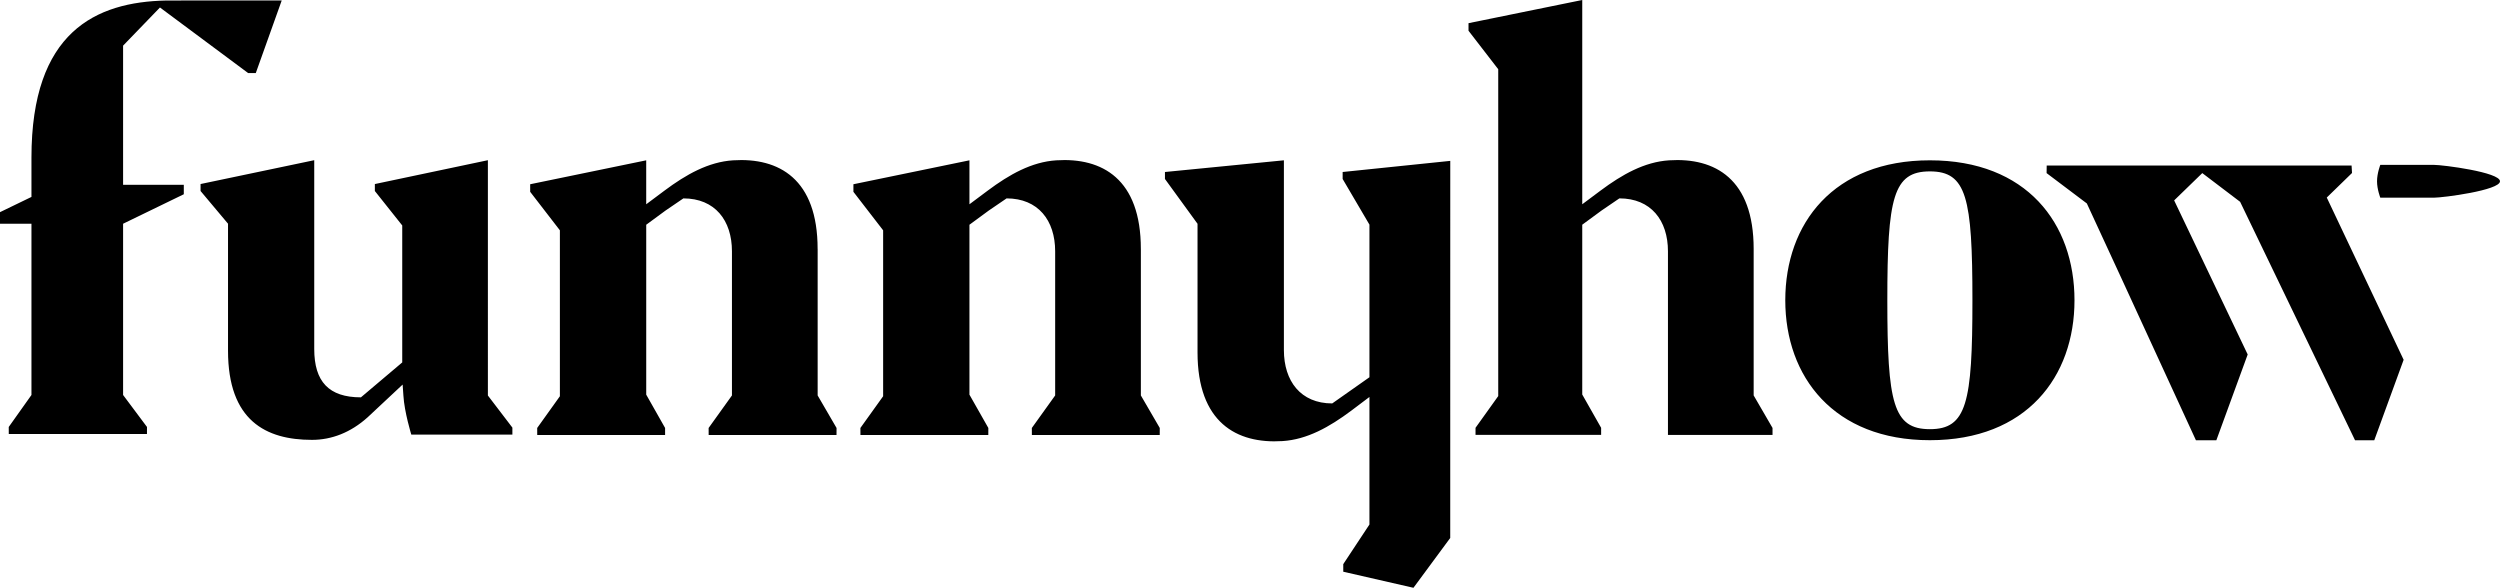 <?xml version="1.0" encoding="UTF-8"?><svg id="Layer_1" xmlns="http://www.w3.org/2000/svg" width="170" height="40" viewBox="0 0 170 40"><defs><style>.cls-1{stroke-width:0px;}</style></defs><path class="cls-1" d="m91.3,12.171l1.822,3.104v10.378s-2.53,1.78-2.53,1.78c-2.148,0-3.287-1.524-3.287-3.625v-12.907l-8.088.795v.474l2.215,3.047v8.748c0,4.76,2.652,6.229,5.778,6.029,1.677-.107,3.189-.957,4.671-2.064.88-.659,1.241-.936,1.241-.936v8.673s-1.78,2.694-1.78,2.694v.516l4.773,1.093,2.501-3.389.002-25.641-7.318.756v.474Zm27.949,4.759c0-4.759-2.623-6.228-5.748-6.028-1.677.108-3.189.958-4.671,2.064-.879.66-1.23.92-1.237.924V0l-7.734,1.576v.515l2.021,2.617v22.225l-1.544,2.158v.478h8.541v-.478s-1.284-2.264-1.284-2.264v-11.547l1.311-.963,1.214-.828c2.149,0,3.303,1.498,3.303,3.599v12.489h7.111v-.477s-1.283-2.211-1.283-2.211v-9.96Zm-41.671,0c0-4.759-2.623-6.228-5.749-6.028-1.676.108-3.189.958-4.669,2.064-.888.666-1.238.925-1.238.925v-2.989l-7.89,1.627v.515l2.021,2.618v11.283l-1.546,2.157.003.477h8.695l.002-.477-1.285-2.265v-11.554l1.312-.964,1.214-.828c2.148,0,3.303,1.498,3.303,3.599v9.801l-1.586,2.211.002.477h8.695l.002-.477-1.285-2.211v-9.96Zm-21.98,0c0-4.759-2.623-6.228-5.749-6.028-1.675.108-3.189.958-4.669,2.064-.888.666-1.238.925-1.238.925v-2.989l-7.89,1.627v.515l2.02,2.618v11.283l-1.543,2.157.002.477h8.695v-.477s-1.283-2.265-1.283-2.265v-11.554l1.311-.964,1.215-.828c2.148,0,3.303,1.498,3.303,3.599v9.801l-1.586,2.211.002.477h8.694l.003-.477-1.285-2.211v-9.96Zm75.633-6.028c-6.54,0-9.832,4.283-9.832,9.518,0,5.193,3.292,9.514,9.832,9.514,6.581,0,9.834-4.32,9.834-9.514,0-5.235-3.253-9.518-9.834-9.518Zm0,18.282c-2.497,0-2.893-1.775-2.893-8.764s.397-8.765,2.893-8.765,2.894,1.775,2.894,8.765-.395,8.764-2.894,8.764ZM8.37,3.104l2.507-2.595,5.998,4.46h.518S19.157.031,19.157.031h-4.082s-3.762.004-3.762.004C6.499.13,2.139,2.169,2.139,10.707v2.684l-2.139,1.036v.787h2.139v11.645l-1.545,2.175.002.477h9.397l.002-.477-1.625-2.175v-11.645l4.128-2.005v-.643h-4.128V3.104Zm24.805,7.79l-7.685,1.621v.474l1.862,2.342v9.313l-2.809,2.375c-2.182,0-3.175-1.069-3.175-3.287v-12.839l-7.73,1.621v.474l1.867,2.224v8.636c0,4.756,2.577,6.063,5.708,6.063,1.34,0,2.634-.499,3.785-1.534l2.381-2.227.052.749c.064,1.115.538,2.656.538,2.656h6.873v-.477l-1.666-2.183V10.894Zm126.762.871l-.03-.509h-20.732l-.007.515,2.737,2.063s3.928,8.487,7.418,16.104h1.388l2.131-5.834-5-10.477,1.913-1.857,2.574,1.954,7.813,16.213h1.308l1.997-5.472-5.227-11.032,1.717-1.67Zm5.564-.554h-3.64s-.223.567-.223,1.116.223,1.116.223,1.116h3.64c.616,0,4.498-.5,4.498-1.116s-3.882-1.116-4.498-1.116Z"/></svg>